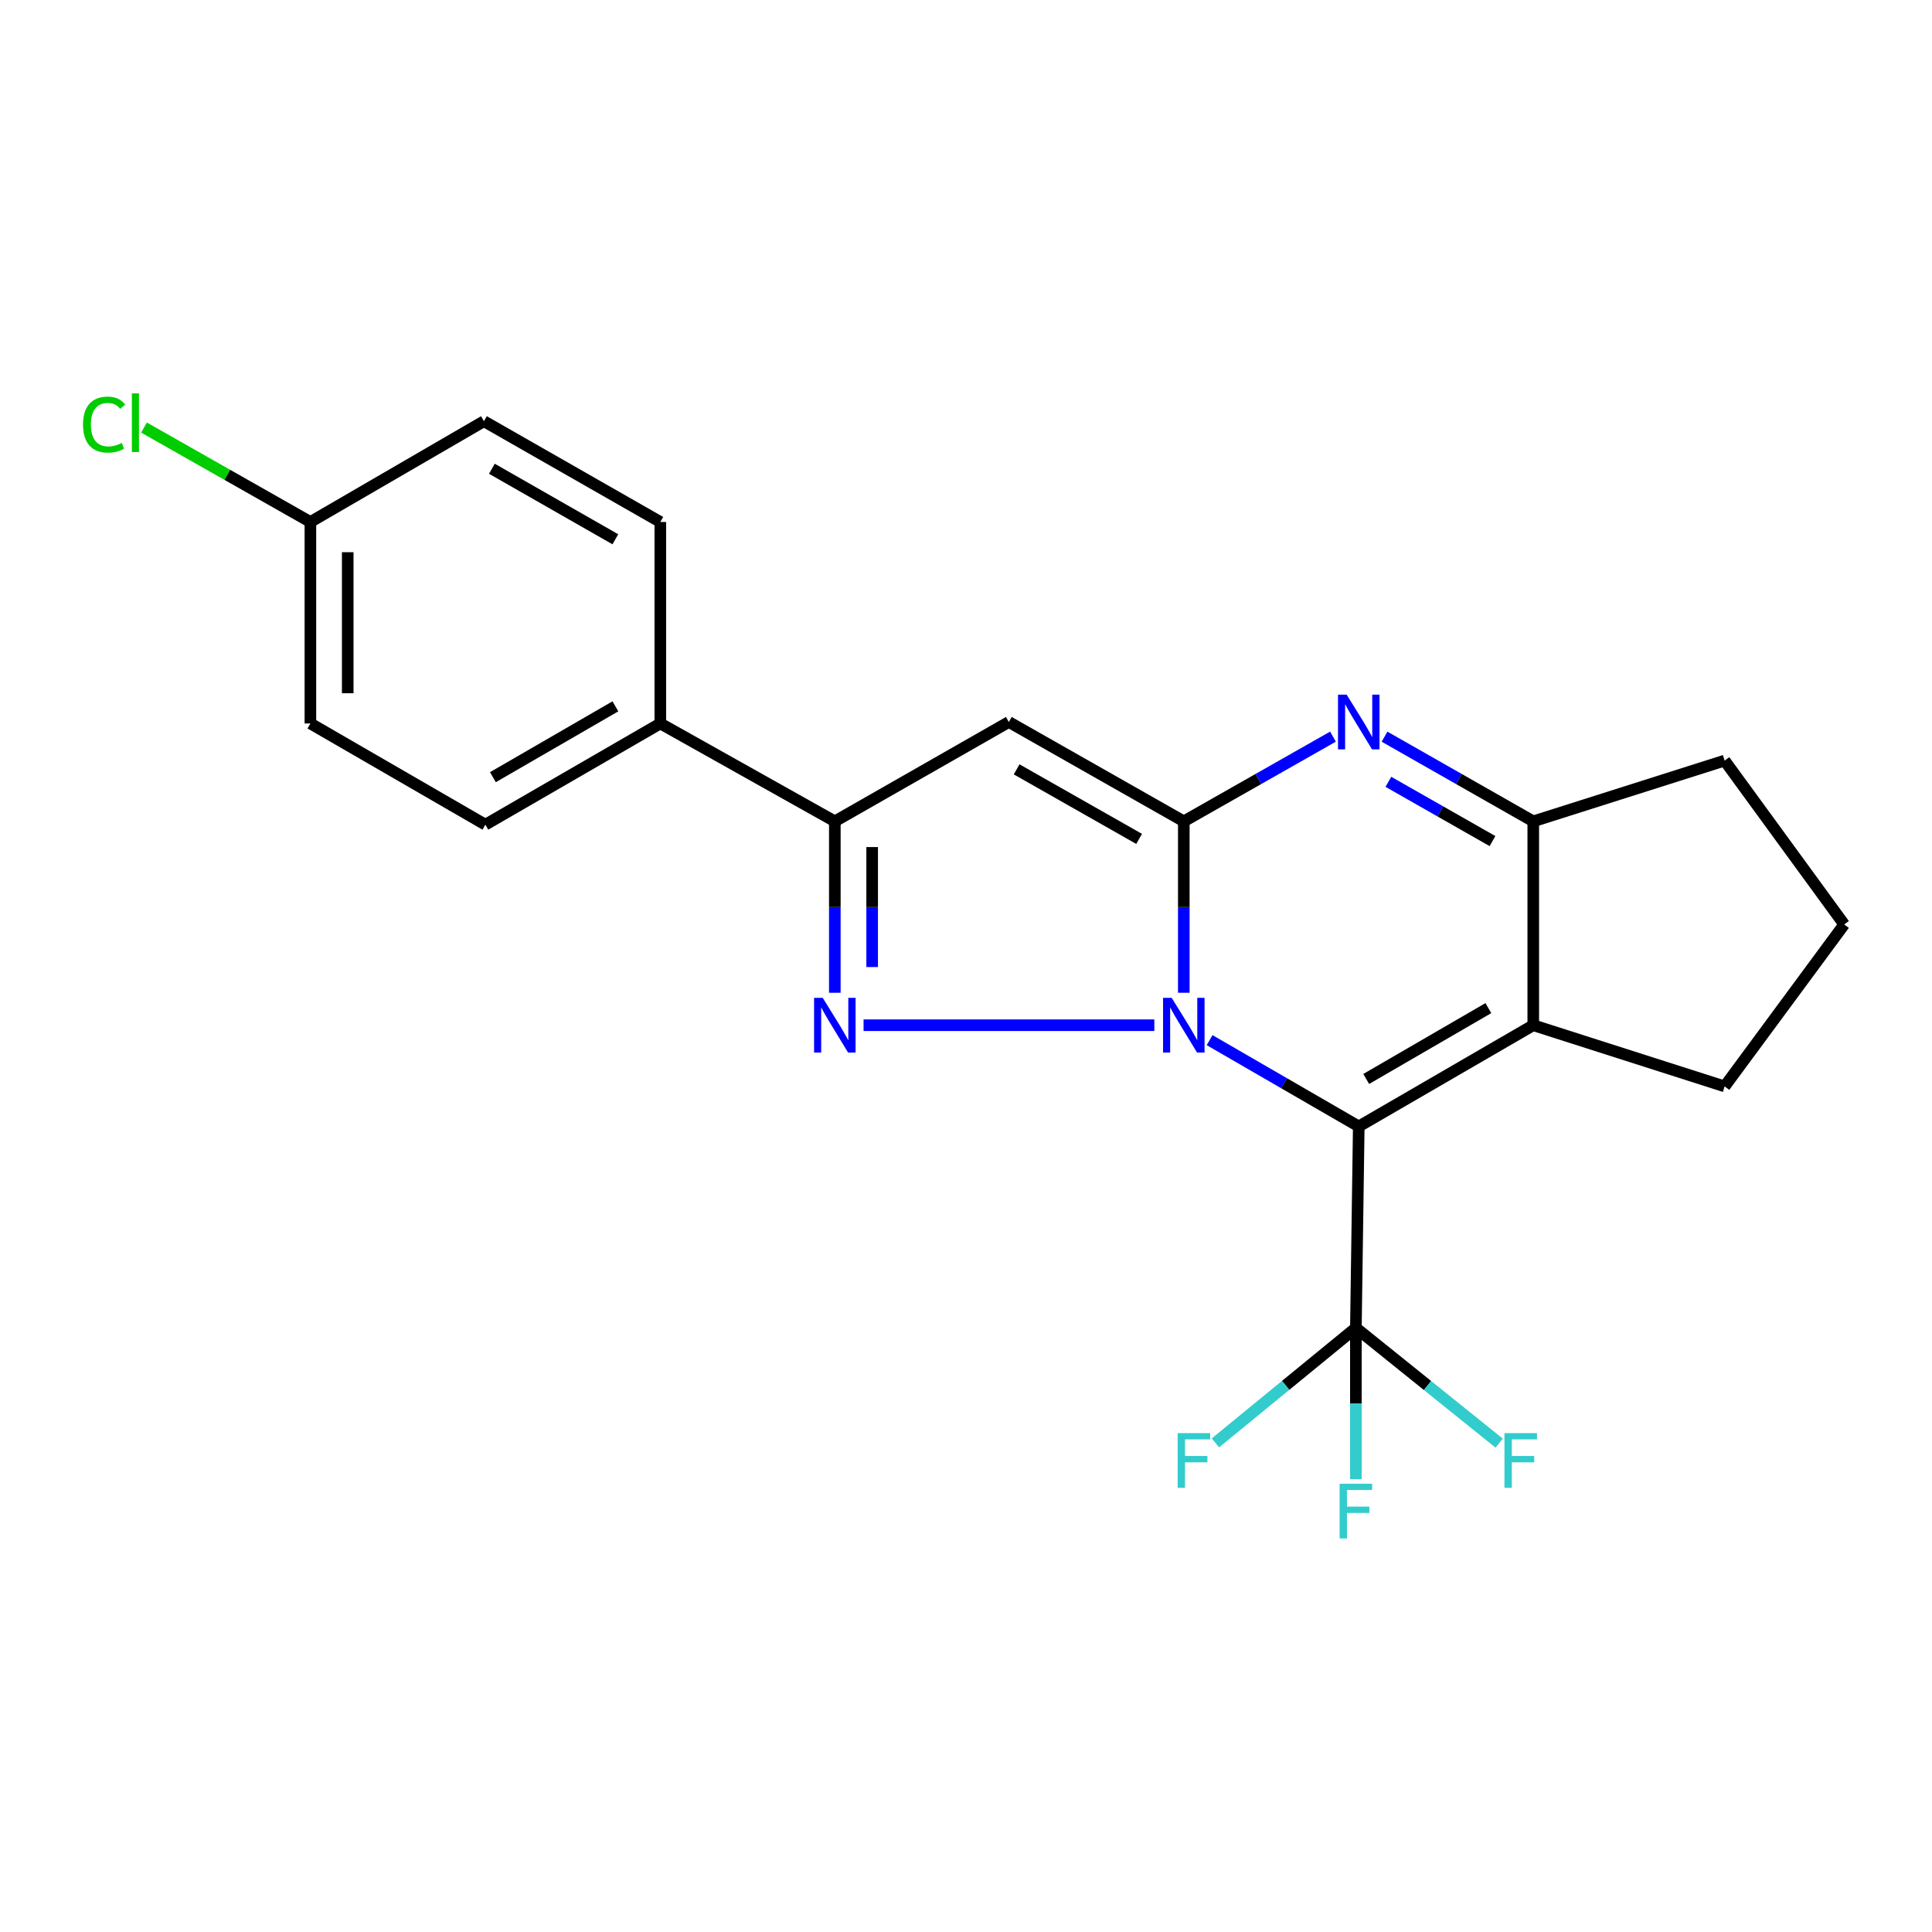 <?xml version='1.0' encoding='iso-8859-1'?>
<svg version='1.1' baseProfile='full'
              xmlns='http://www.w3.org/2000/svg'
                      xmlns:rdkit='http://www.rdkit.org/xml'
                      xmlns:xlink='http://www.w3.org/1999/xlink'
                  xml:space='preserve'
width='1000px' height='1000px' viewBox='0 0 1000 1000'>
<!-- END OF HEADER -->
<rect style='opacity:1.0;fill:#FFFFFF;stroke:none' width='1000' height='1000' x='0' y='0'> </rect>
<path class='bond-0' d='M 626.087,538.378 L 664.69,560.711' style='fill:none;fill-rule:evenodd;stroke:#0000FF;stroke-width:6px;stroke-linecap:butt;stroke-linejoin:miter;stroke-opacity:1' />
<path class='bond-0' d='M 664.69,560.711 L 703.292,583.043' style='fill:none;fill-rule:evenodd;stroke:#000000;stroke-width:6px;stroke-linecap:butt;stroke-linejoin:miter;stroke-opacity:1' />
<path class='bond-1' d='M 612.732,513.854 L 612.732,469.491' style='fill:none;fill-rule:evenodd;stroke:#0000FF;stroke-width:6px;stroke-linecap:butt;stroke-linejoin:miter;stroke-opacity:1' />
<path class='bond-1' d='M 612.732,469.491 L 612.732,425.129' style='fill:none;fill-rule:evenodd;stroke:#000000;stroke-width:6px;stroke-linecap:butt;stroke-linejoin:miter;stroke-opacity:1' />
<path class='bond-2' d='M 597.476,530.652 L 446.98,530.652' style='fill:none;fill-rule:evenodd;stroke:#0000FF;stroke-width:6px;stroke-linecap:butt;stroke-linejoin:miter;stroke-opacity:1' />
<path class='bond-4' d='M 703.292,583.043 L 793.616,530.652' style='fill:none;fill-rule:evenodd;stroke:#000000;stroke-width:6px;stroke-linecap:butt;stroke-linejoin:miter;stroke-opacity:1' />
<path class='bond-4' d='M 707.146,558.471 L 770.373,521.798' style='fill:none;fill-rule:evenodd;stroke:#000000;stroke-width:6px;stroke-linecap:butt;stroke-linejoin:miter;stroke-opacity:1' />
<path class='bond-7' d='M 703.292,583.043 L 701.8,687.31' style='fill:none;fill-rule:evenodd;stroke:#000000;stroke-width:6px;stroke-linecap:butt;stroke-linejoin:miter;stroke-opacity:1' />
<path class='bond-3' d='M 612.732,425.129 L 651.34,403.205' style='fill:none;fill-rule:evenodd;stroke:#000000;stroke-width:6px;stroke-linecap:butt;stroke-linejoin:miter;stroke-opacity:1' />
<path class='bond-3' d='M 651.34,403.205 L 689.948,381.281' style='fill:none;fill-rule:evenodd;stroke:#0000FF;stroke-width:6px;stroke-linecap:butt;stroke-linejoin:miter;stroke-opacity:1' />
<path class='bond-5' d='M 612.732,425.129 L 522.172,373.704' style='fill:none;fill-rule:evenodd;stroke:#000000;stroke-width:6px;stroke-linecap:butt;stroke-linejoin:miter;stroke-opacity:1' />
<path class='bond-5' d='M 589.607,434.216 L 526.216,398.219' style='fill:none;fill-rule:evenodd;stroke:#000000;stroke-width:6px;stroke-linecap:butt;stroke-linejoin:miter;stroke-opacity:1' />
<path class='bond-6' d='M 432.106,513.854 L 432.106,469.491' style='fill:none;fill-rule:evenodd;stroke:#0000FF;stroke-width:6px;stroke-linecap:butt;stroke-linejoin:miter;stroke-opacity:1' />
<path class='bond-6' d='M 432.106,469.491 L 432.106,425.129' style='fill:none;fill-rule:evenodd;stroke:#000000;stroke-width:6px;stroke-linecap:butt;stroke-linejoin:miter;stroke-opacity:1' />
<path class='bond-6' d='M 451.426,500.545 L 451.426,469.491' style='fill:none;fill-rule:evenodd;stroke:#0000FF;stroke-width:6px;stroke-linecap:butt;stroke-linejoin:miter;stroke-opacity:1' />
<path class='bond-6' d='M 451.426,469.491 L 451.426,438.438' style='fill:none;fill-rule:evenodd;stroke:#000000;stroke-width:6px;stroke-linecap:butt;stroke-linejoin:miter;stroke-opacity:1' />
<path class='bond-8' d='M 716.63,381.298 L 755.123,403.214' style='fill:none;fill-rule:evenodd;stroke:#0000FF;stroke-width:6px;stroke-linecap:butt;stroke-linejoin:miter;stroke-opacity:1' />
<path class='bond-8' d='M 755.123,403.214 L 793.616,425.129' style='fill:none;fill-rule:evenodd;stroke:#000000;stroke-width:6px;stroke-linecap:butt;stroke-linejoin:miter;stroke-opacity:1' />
<path class='bond-8' d='M 718.619,404.663 L 745.564,420.004' style='fill:none;fill-rule:evenodd;stroke:#0000FF;stroke-width:6px;stroke-linecap:butt;stroke-linejoin:miter;stroke-opacity:1' />
<path class='bond-8' d='M 745.564,420.004 L 772.509,435.345' style='fill:none;fill-rule:evenodd;stroke:#000000;stroke-width:6px;stroke-linecap:butt;stroke-linejoin:miter;stroke-opacity:1' />
<path class='bond-15' d='M 793.616,530.652 L 892.666,562.327' style='fill:none;fill-rule:evenodd;stroke:#000000;stroke-width:6px;stroke-linecap:butt;stroke-linejoin:miter;stroke-opacity:1' />
<path class='bond-23' d='M 793.616,530.652 L 793.616,425.129' style='fill:none;fill-rule:evenodd;stroke:#000000;stroke-width:6px;stroke-linecap:butt;stroke-linejoin:miter;stroke-opacity:1' />
<path class='bond-22' d='M 522.172,373.704 L 432.106,425.129' style='fill:none;fill-rule:evenodd;stroke:#000000;stroke-width:6px;stroke-linecap:butt;stroke-linejoin:miter;stroke-opacity:1' />
<path class='bond-9' d='M 432.106,425.129 L 341.782,374.466' style='fill:none;fill-rule:evenodd;stroke:#000000;stroke-width:6px;stroke-linecap:butt;stroke-linejoin:miter;stroke-opacity:1' />
<path class='bond-10' d='M 701.8,687.31 L 701.8,726.46' style='fill:none;fill-rule:evenodd;stroke:#000000;stroke-width:6px;stroke-linecap:butt;stroke-linejoin:miter;stroke-opacity:1' />
<path class='bond-10' d='M 701.8,726.46 L 701.8,765.611' style='fill:none;fill-rule:evenodd;stroke:#33CCCC;stroke-width:6px;stroke-linecap:butt;stroke-linejoin:miter;stroke-opacity:1' />
<path class='bond-11' d='M 701.8,687.31 L 665.449,717.07' style='fill:none;fill-rule:evenodd;stroke:#000000;stroke-width:6px;stroke-linecap:butt;stroke-linejoin:miter;stroke-opacity:1' />
<path class='bond-11' d='M 665.449,717.07 L 629.098,746.83' style='fill:none;fill-rule:evenodd;stroke:#33CCCC;stroke-width:6px;stroke-linecap:butt;stroke-linejoin:miter;stroke-opacity:1' />
<path class='bond-12' d='M 701.8,687.31 L 738.882,717.138' style='fill:none;fill-rule:evenodd;stroke:#000000;stroke-width:6px;stroke-linecap:butt;stroke-linejoin:miter;stroke-opacity:1' />
<path class='bond-12' d='M 738.882,717.138 L 775.964,746.966' style='fill:none;fill-rule:evenodd;stroke:#33CCCC;stroke-width:6px;stroke-linecap:butt;stroke-linejoin:miter;stroke-opacity:1' />
<path class='bond-19' d='M 793.616,425.129 L 892.666,393.679' style='fill:none;fill-rule:evenodd;stroke:#000000;stroke-width:6px;stroke-linecap:butt;stroke-linejoin:miter;stroke-opacity:1' />
<path class='bond-13' d='M 341.782,374.466 L 251.222,426.846' style='fill:none;fill-rule:evenodd;stroke:#000000;stroke-width:6px;stroke-linecap:butt;stroke-linejoin:miter;stroke-opacity:1' />
<path class='bond-13' d='M 318.524,365.599 L 255.133,402.265' style='fill:none;fill-rule:evenodd;stroke:#000000;stroke-width:6px;stroke-linecap:butt;stroke-linejoin:miter;stroke-opacity:1' />
<path class='bond-14' d='M 341.782,374.466 L 341.782,270.178' style='fill:none;fill-rule:evenodd;stroke:#000000;stroke-width:6px;stroke-linecap:butt;stroke-linejoin:miter;stroke-opacity:1' />
<path class='bond-17' d='M 251.222,426.846 L 160.662,374.466' style='fill:none;fill-rule:evenodd;stroke:#000000;stroke-width:6px;stroke-linecap:butt;stroke-linejoin:miter;stroke-opacity:1' />
<path class='bond-18' d='M 341.782,270.178 L 250.481,218.023' style='fill:none;fill-rule:evenodd;stroke:#000000;stroke-width:6px;stroke-linecap:butt;stroke-linejoin:miter;stroke-opacity:1' />
<path class='bond-18' d='M 318.504,279.131 L 254.593,242.623' style='fill:none;fill-rule:evenodd;stroke:#000000;stroke-width:6px;stroke-linecap:butt;stroke-linejoin:miter;stroke-opacity:1' />
<path class='bond-21' d='M 892.666,562.327 L 954.545,478.497' style='fill:none;fill-rule:evenodd;stroke:#000000;stroke-width:6px;stroke-linecap:butt;stroke-linejoin:miter;stroke-opacity:1' />
<path class='bond-16' d='M 160.662,270.178 L 250.481,218.023' style='fill:none;fill-rule:evenodd;stroke:#000000;stroke-width:6px;stroke-linecap:butt;stroke-linejoin:miter;stroke-opacity:1' />
<path class='bond-20' d='M 160.662,270.178 L 117.598,245.742' style='fill:none;fill-rule:evenodd;stroke:#000000;stroke-width:6px;stroke-linecap:butt;stroke-linejoin:miter;stroke-opacity:1' />
<path class='bond-20' d='M 117.598,245.742 L 74.535,221.306' style='fill:none;fill-rule:evenodd;stroke:#00CC00;stroke-width:6px;stroke-linecap:butt;stroke-linejoin:miter;stroke-opacity:1' />
<path class='bond-25' d='M 160.662,270.178 L 160.662,374.466' style='fill:none;fill-rule:evenodd;stroke:#000000;stroke-width:6px;stroke-linecap:butt;stroke-linejoin:miter;stroke-opacity:1' />
<path class='bond-25' d='M 179.983,285.821 L 179.983,358.823' style='fill:none;fill-rule:evenodd;stroke:#000000;stroke-width:6px;stroke-linecap:butt;stroke-linejoin:miter;stroke-opacity:1' />
<path class='bond-24' d='M 892.666,393.679 L 954.545,478.497' style='fill:none;fill-rule:evenodd;stroke:#000000;stroke-width:6px;stroke-linecap:butt;stroke-linejoin:miter;stroke-opacity:1' />
<path  class='atom-0' d='M 606.472 516.492
L 615.752 531.492
Q 616.672 532.972, 618.152 535.652
Q 619.632 538.332, 619.712 538.492
L 619.712 516.492
L 623.472 516.492
L 623.472 544.812
L 619.592 544.812
L 609.632 528.412
Q 608.472 526.492, 607.232 524.292
Q 606.032 522.092, 605.672 521.412
L 605.672 544.812
L 601.992 544.812
L 601.992 516.492
L 606.472 516.492
' fill='#0000FF'/>
<path  class='atom-3' d='M 425.846 516.492
L 435.126 531.492
Q 436.046 532.972, 437.526 535.652
Q 439.006 538.332, 439.086 538.492
L 439.086 516.492
L 442.846 516.492
L 442.846 544.812
L 438.966 544.812
L 429.006 528.412
Q 427.846 526.492, 426.606 524.292
Q 425.406 522.092, 425.046 521.412
L 425.046 544.812
L 421.366 544.812
L 421.366 516.492
L 425.846 516.492
' fill='#0000FF'/>
<path  class='atom-4' d='M 697.032 359.544
L 706.312 374.544
Q 707.232 376.024, 708.712 378.704
Q 710.192 381.384, 710.272 381.544
L 710.272 359.544
L 714.032 359.544
L 714.032 387.864
L 710.152 387.864
L 700.192 371.464
Q 699.032 369.544, 697.792 367.344
Q 696.592 365.144, 696.232 364.464
L 696.232 387.864
L 692.552 387.864
L 692.552 359.544
L 697.032 359.544
' fill='#0000FF'/>
<path  class='atom-11' d='M 693.38 767.982
L 710.22 767.982
L 710.22 771.222
L 697.18 771.222
L 697.18 779.822
L 708.78 779.822
L 708.78 783.102
L 697.18 783.102
L 697.18 796.302
L 693.38 796.302
L 693.38 767.982
' fill='#33CCCC'/>
<path  class='atom-12' d='M 609.55 741.781
L 626.39 741.781
L 626.39 745.021
L 613.35 745.021
L 613.35 753.621
L 624.95 753.621
L 624.95 756.901
L 613.35 756.901
L 613.35 770.101
L 609.55 770.101
L 609.55 741.781
' fill='#33CCCC'/>
<path  class='atom-13' d='M 778.702 741.781
L 795.542 741.781
L 795.542 745.021
L 782.502 745.021
L 782.502 753.621
L 794.102 753.621
L 794.102 756.901
L 782.502 756.901
L 782.502 770.101
L 778.702 770.101
L 778.702 741.781
' fill='#33CCCC'/>
<path  class='atom-21' d='M 42.971 219.765
Q 42.971 212.725, 46.251 209.045
Q 49.571 205.325, 55.851 205.325
Q 61.691 205.325, 64.811 209.445
L 62.171 211.605
Q 59.891 208.605, 55.851 208.605
Q 51.571 208.605, 49.291 211.485
Q 47.051 214.325, 47.051 219.765
Q 47.051 225.365, 49.371 228.245
Q 51.731 231.125, 56.291 231.125
Q 59.411 231.125, 63.051 229.245
L 64.171 232.245
Q 62.691 233.205, 60.451 233.765
Q 58.211 234.325, 55.731 234.325
Q 49.571 234.325, 46.251 230.565
Q 42.971 226.805, 42.971 219.765
' fill='#00CC00'/>
<path  class='atom-21' d='M 68.251 203.605
L 71.931 203.605
L 71.931 233.965
L 68.251 233.965
L 68.251 203.605
' fill='#00CC00'/>
</svg>
